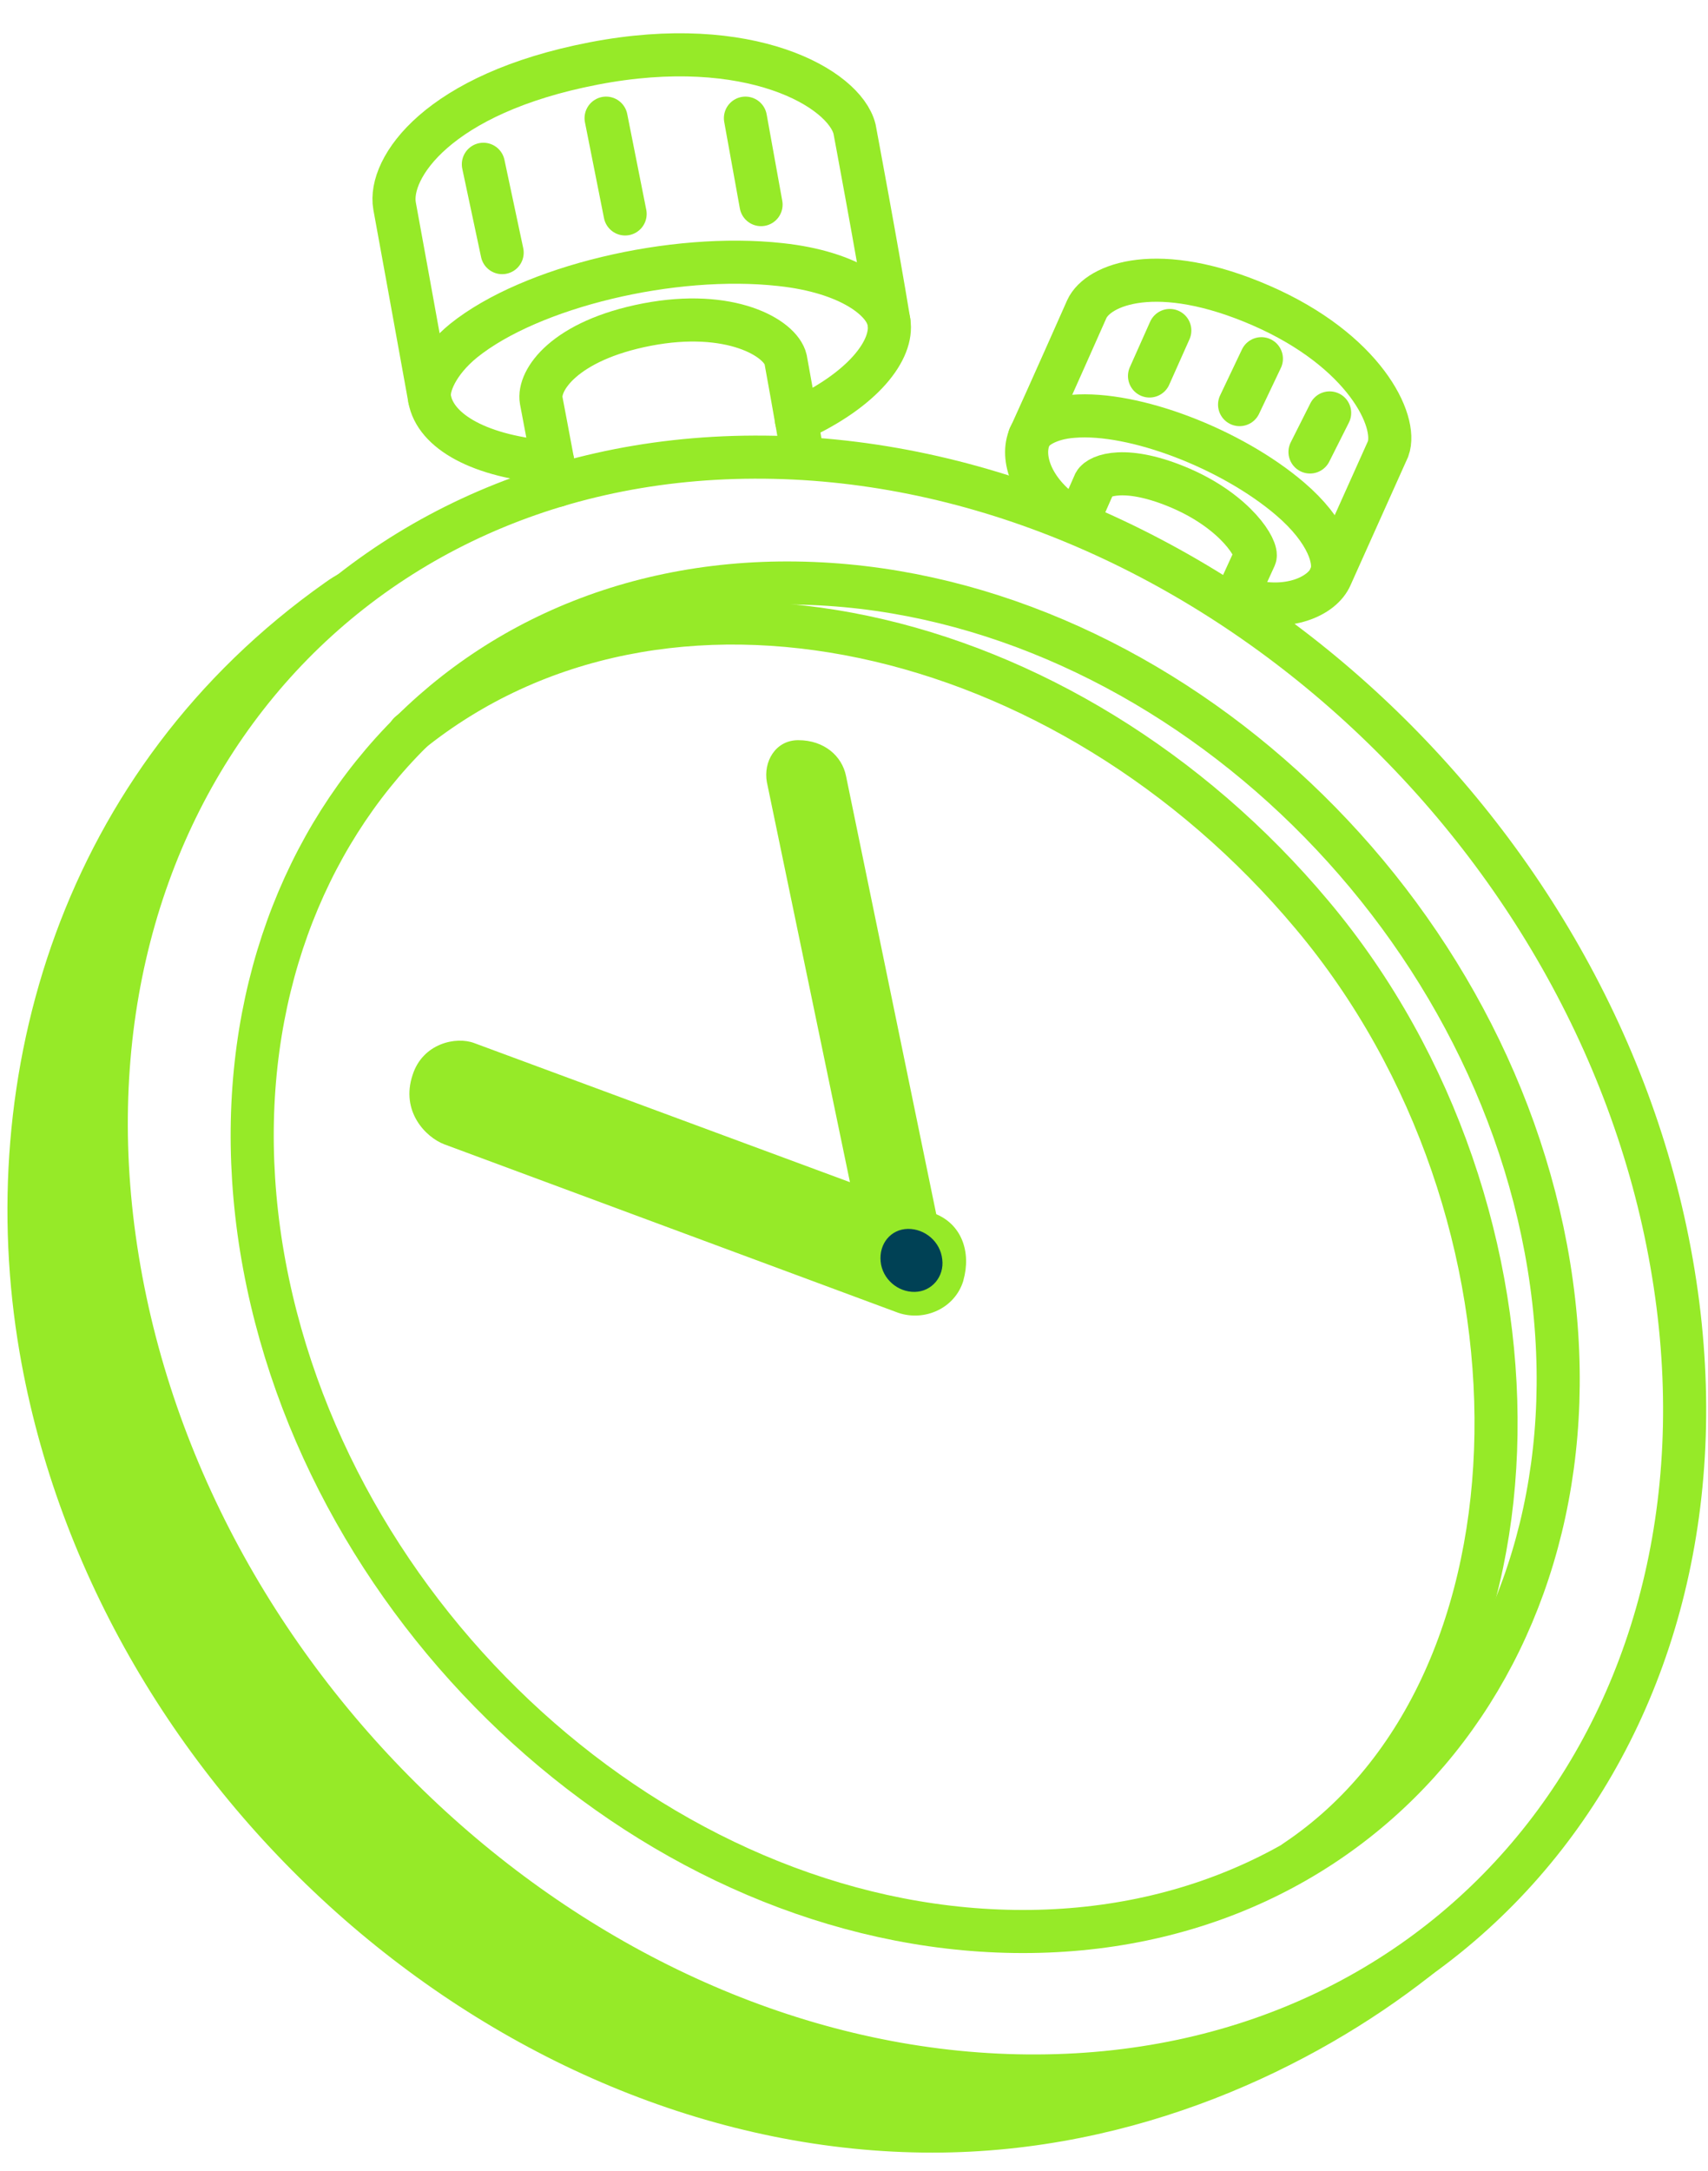 <?xml version="1.0" encoding="UTF-8"?> <svg xmlns="http://www.w3.org/2000/svg" width="48" height="61" viewBox="0 0 48 61" fill="none"><path d="M46.977 35.488C49.183 48.054 41.195 58.287 29.139 58.329C17.093 58.382 5.547 48.234 3.352 35.679C1.149 23.12 9.134 12.887 21.19 12.844C33.236 12.795 44.782 22.932 46.977 35.488Z" stroke="#96EA28" stroke-width="1.211" stroke-miterlimit="22.926" stroke-linecap="round"></path><path d="M15.539 12.993C13.482 12.844 12.235 12.119 12.072 11.201C11.736 9.328 11.088 5.784 11.088 5.784C10.904 4.722 12.296 2.629 16.686 1.783C21.07 0.937 23.729 2.484 24.015 3.624C24.015 3.624 24.656 7.038 24.982 9.042C25.113 9.821 24.267 10.954 22.383 11.807" stroke="#96EA28" stroke-width="1.211" stroke-miterlimit="22.926" stroke-linecap="round"></path><path d="M15.659 13.641C15.475 12.646 15.209 11.248 15.209 11.248C15.114 10.685 15.857 9.569 18.18 9.12C20.517 8.67 21.933 9.491 22.078 10.097C22.078 10.097 22.39 11.8 22.563 12.862" stroke="#96EA28" stroke-width="1.211" stroke-miterlimit="22.926" stroke-linecap="round"></path><path d="M12.073 11.201C12.012 10.865 12.278 10.182 13.032 9.569C14.916 8.057 18.899 7.098 21.934 7.434C23.885 7.643 24.88 8.436 24.982 9.042" stroke="#96EA28" stroke-width="1.211" stroke-miterlimit="22.926" stroke-linecap="round"></path><path d="M29.978 14.47C29 13.797 28.675 12.862 28.94 12.267C29.503 11.032 30.541 8.688 30.541 8.688C30.859 7.987 32.538 7.321 35.441 8.585C38.334 9.845 39.294 11.825 39.01 12.611L37.403 16.191C37.158 16.768 36.174 17.182 35.041 16.856" stroke="#96EA28" stroke-width="1.211" stroke-miterlimit="22.926" stroke-linecap="round"></path><path d="M30.367 14.47L30.764 13.57C30.884 13.354 31.645 13.053 33.2 13.726C34.747 14.402 35.363 15.436 35.268 15.652L34.758 16.768" stroke="#96EA28" stroke-width="1.211" stroke-miterlimit="22.926" stroke-linecap="round"></path><path d="M28.934 12.267C29.036 12.034 29.461 11.747 30.159 11.697C31.862 11.556 34.602 12.604 36.252 14.013C37.315 14.919 37.584 15.79 37.392 16.191" stroke="#96EA28" stroke-width="1.211" stroke-miterlimit="22.926" stroke-linecap="round"></path><path d="M40.805 54.268C40.805 54.767 41.056 54.838 40.168 55.539C36.924 58.078 31.974 60.482 26.203 60.482C14.189 60.482 2.703 50.508 0.55 37.995C-0.781 30.233 1.726 21.601 9.133 16.371C9.834 15.868 10.021 15.982 10.195 16.371C1.58 22.791 0.801 36.298 7.518 45.972C18.19 61.353 35.285 59.791 40.805 54.268Z" fill="#96EA28"></path><path d="M43.529 35.573C45.225 46.032 38.491 54.406 28.51 54.268C18.521 54.13 9.05 45.54 7.346 35.073C5.661 24.617 12.392 16.24 22.373 16.382C32.365 16.52 41.826 25.11 43.529 35.573Z" stroke="#96EA28" stroke-width="1.211" stroke-miterlimit="22.926" stroke-linecap="round"></path><path d="M11.502 20.599C18.622 14.841 29.96 17.444 36.882 25.715C43.9 34.078 43.779 47.363 36.415 52.289" stroke="#96EA28" stroke-width="1.211" stroke-miterlimit="22.926" stroke-linecap="round"></path><path d="M23.902 33.292L21.551 21.973C21.449 21.41 21.785 20.797 22.433 20.797C23.169 20.797 23.662 21.247 23.775 21.799L26.331 34.209L23.902 33.292Z" fill="#96EA28"></path><path d="M13.584 4.616L14.112 7.098" stroke="#96EA28" stroke-width="1.211" stroke-miterlimit="22.926" stroke-linecap="round"></path><path d="M17.033 3.32L17.568 6.011" stroke="#96EA28" stroke-width="1.211" stroke-miterlimit="22.926" stroke-linecap="round"></path><path d="M20.949 3.32L21.388 5.749" stroke="#96EA28" stroke-width="1.211" stroke-miterlimit="22.926" stroke-linecap="round"></path><path d="M32.875 9.286L32.305 10.564" stroke="#96EA28" stroke-width="1.211" stroke-miterlimit="22.926" stroke-linecap="round"></path><path d="M35.449 10.079L34.836 11.368" stroke="#96EA28" stroke-width="1.211" stroke-miterlimit="22.926" stroke-linecap="round"></path><path d="M37.367 11.602L36.815 12.699" stroke="#96EA28" stroke-width="1.211" stroke-miterlimit="22.926" stroke-linecap="round"></path><path d="M27.074 35.98C26.84 36.759 25.987 37.138 25.244 36.886L12.486 32.152C11.966 31.954 11.25 31.228 11.597 30.198C11.881 29.316 12.815 29.111 13.332 29.309L26.263 34.096C27.032 34.39 27.297 35.187 27.074 35.973V35.98Z" fill="#96EA28"></path><path d="M26.48 35.385C26.541 35.867 26.186 36.291 25.709 36.298C25.234 36.309 24.795 35.937 24.749 35.445C24.699 34.942 25.036 34.539 25.51 34.528C25.988 34.521 26.427 34.882 26.48 35.385Z" fill="#004155"></path></svg> 